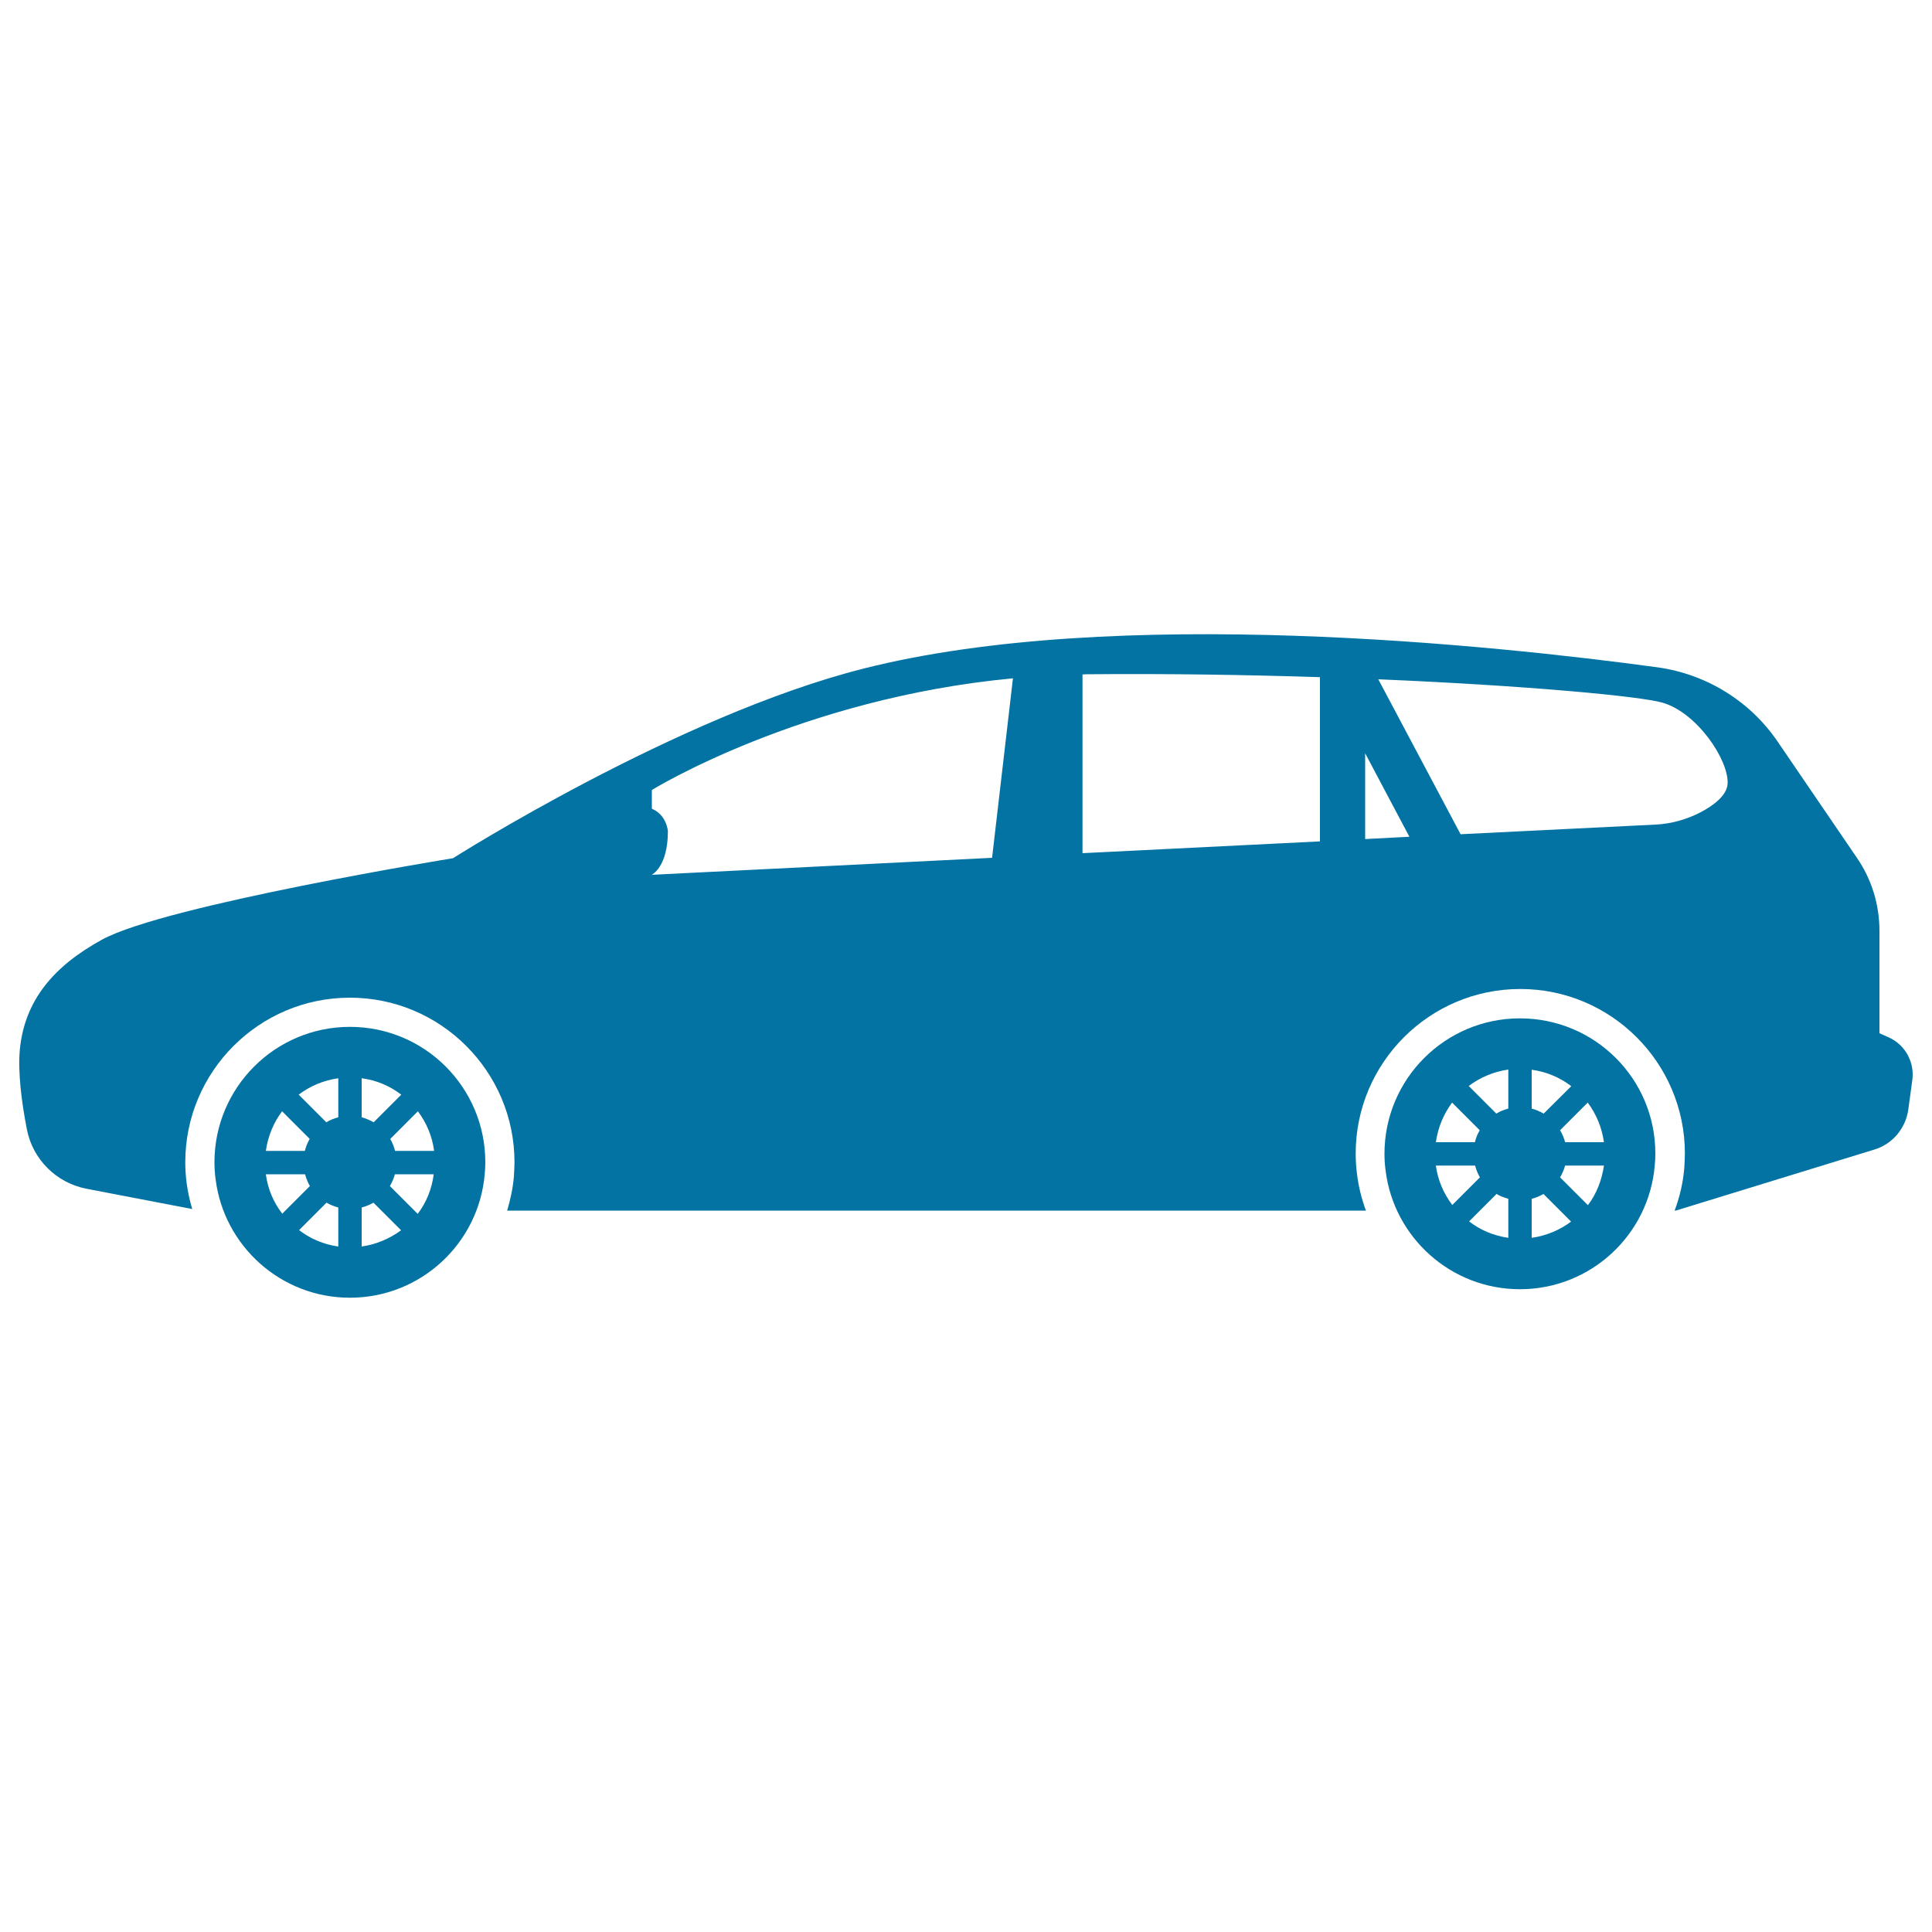 <svg xmlns="http://www.w3.org/2000/svg" viewBox="0 0 1000 1000" style="fill:#0273a2">
<title>Car Black Side View Pointing Left SVG icon</title>
<g><g><path d="M181.1,531.5c-38.7,0-70.1,31.4-70.1,70.1c0,3,0.2,5.9,0.6,8.8c4.3,34.5,33.8,61.3,69.5,61.3c36.7,0,66.8-28.2,69.8-64.1c0.2-2,0.3-4,0.3-6C251.2,562.9,219.9,531.5,181.1,531.5z M146,575.2l14.3,14.3c-1.1,1.9-2,4-2.5,6.2h-20.2C138.7,588,141.6,581.1,146,575.2z M137.6,607.8h20.3c0.6,2.2,1.4,4.2,2.5,6.1l-14.3,14.3C141.6,622.4,138.6,615.4,137.6,607.8z M175.1,645.2c-7.6-1.1-14.5-4-20.3-8.5l14.2-14.2c1.9,1.1,3.9,1.9,6.1,2.5L175.1,645.2L175.1,645.2z M175.1,578.3c-2.2,0.6-4.3,1.4-6.2,2.6l-14.3-14.3c5.9-4.5,12.8-7.4,20.5-8.5V578.3z M187.2,558.1c7.7,1,14.6,4,20.5,8.5l-14.3,14.3c-1.9-1.1-4-2-6.2-2.6V558.1z M187.2,645.2v-20.2c2.2-0.6,4.2-1.4,6.1-2.5l14.3,14.3C201.7,641.1,194.8,644.1,187.2,645.2z M216.2,628.3l-14.4-14.4c1.1-1.9,2-3.9,2.6-6.1h20.1C223.5,615.4,220.7,622.4,216.2,628.3z M204.5,595.7c-0.6-2.2-1.4-4.3-2.5-6.2l14.3-14.3c4.4,5.9,7.4,12.8,8.4,20.5H204.5z"/><path d="M786.7,527.1c-38.7,0-70.1,31.4-70.1,70.1c0,3,0.2,5.9,0.6,8.8c4.3,34.5,33.8,61.3,69.5,61.3c36.7,0,66.8-28.2,69.8-64.1c0.2-2,0.3-4,0.3-6C856.9,558.4,825.5,527.1,786.7,527.1z M751.6,570.7l14.3,14.3c-1.1,1.9-2,4-2.5,6.2h-20.2C744.3,583.6,747.2,576.6,751.6,570.7z M743.2,603.3h20.3c0.6,2.2,1.4,4.2,2.5,6.1l-14.3,14.3C747.3,617.9,744.2,610.9,743.2,603.3z M780.7,640.7c-7.6-1.1-14.5-4-20.3-8.5l14.2-14.2c1.9,1.1,3.9,1.9,6.1,2.5L780.7,640.7L780.7,640.7z M780.7,573.8c-2.2,0.6-4.3,1.4-6.2,2.6l-14.3-14.3c5.9-4.4,12.8-7.4,20.5-8.5L780.7,573.8L780.7,573.8z M792.8,553.7c7.6,1,14.6,4,20.5,8.5L799,576.4c-1.9-1.1-4-2-6.2-2.6V553.7z M792.8,640.7v-20.2c2.2-0.6,4.2-1.4,6.1-2.5l14.3,14.3C807.3,636.7,800.4,639.6,792.8,640.7z M821.9,623.8l-14.4-14.4c1.1-1.9,2-3.9,2.6-6.1h20.1C829.1,610.9,826.3,618,821.9,623.8z M810.1,591.2c-0.6-2.2-1.4-4.2-2.6-6.2l14.3-14.3c4.4,5.9,7.3,12.8,8.4,20.5H810.1z"/><path d="M977.5,536.9l-4.7-2.1v-53c0-13.5-4-26.6-11.6-37.7L920.2,384c-14.3-21.1-37-35.1-62.3-38.6C774,334,577.2,313,446.8,346.1c-96.4,24.4-212.3,98.1-212.3,98.1S85.8,468.4,52.9,486.3c-25.2,13.8-40,31.4-42.6,56.6c-1.2,12.1,1,28.2,3.6,41.6c3,15.6,15.3,27.8,30.9,30.8l54.7,10.5c-1.3-4.4-2.3-8.9-2.9-13.5c-0.5-3.8-0.7-7.3-0.7-10.7c0-47,38.2-85.2,85.2-85.2c47,0,85.2,38.2,85.2,85.2c0,2.4-0.2,4.8-0.3,7.2c-0.5,6.1-1.8,12.1-3.5,17.8h444.5c-2.2-6-3.8-12.2-4.6-18.8c-0.5-3.8-0.7-7.3-0.7-10.7c0-47,38.2-85.2,85.2-85.2c47,0,85.2,38.2,85.2,85.2c0,2.4-0.2,4.8-0.3,7.2c-0.6,7.8-2.4,15.2-5,22.3h0.6L970.2,595c9.3-2.8,16.1-10.9,17.5-20.5l2.1-15.4C991.1,549.8,986.1,540.7,977.5,536.9z M683.2,350.5v85l-122.9,6.1v-92.5c0.7,0,1.3-0.1,2-0.1C604.4,348.6,645.6,349.3,683.2,350.5z M337.4,418.6v-9.7c0,0,76.8-47.5,186.9-57.8L513.5,444l-176.2,8.8c0,0,8.4-3.9,8.4-22.6C345.7,430.2,345.1,421.8,337.4,418.6z M706.6,434.3v-44.4l22.9,43.2L706.6,434.3z M880.1,420.5c-7.2,3.7-15.1,5.9-23.1,6.3l-101,5l-42.6-80.2c77.9,3.3,135.7,8.8,147.1,12.1c18,5.2,34.4,29.8,33.7,42C893.8,411.8,886.9,416.9,880.1,420.5z"/></g></g>
</svg>